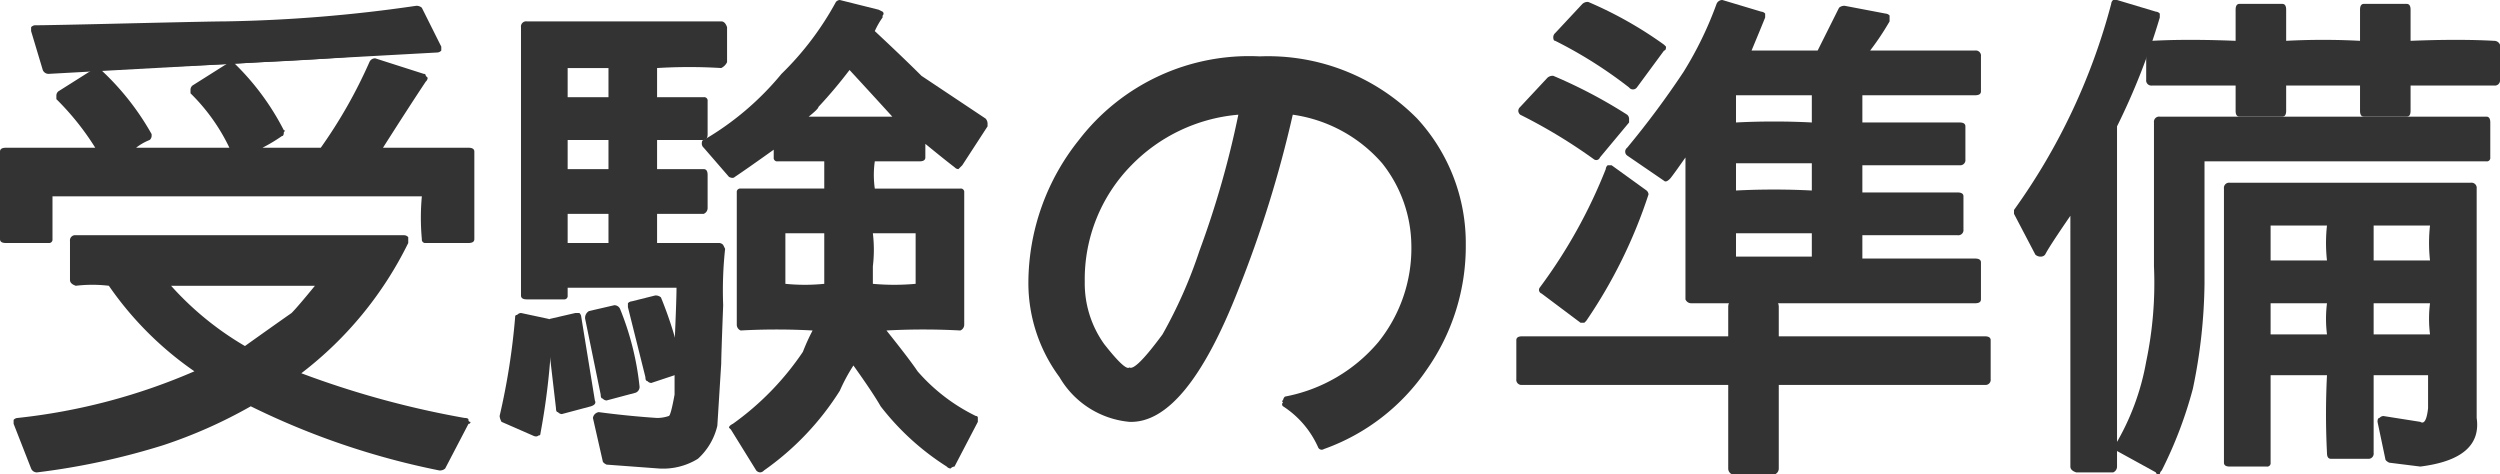 <svg data-name="グループ 284299" xmlns="http://www.w3.org/2000/svg" width="64.3" height="12.2" preserveAspectRatio="none"><g data-name="グループ 284222"><g data-name="グループ 284221"><path data-name="パス 167173" d="M11 4.95v1.2h1.1V3.9H9.65a19.882 19.882 0 0 0 1.25-1.85l-1.25-.4a10.524 10.524 0 0 1-1.3 2.25H6.3l.9-.5A6.331 6.331 0 0 0 6 1.75l-.95.6a6.628 6.628 0 0 1 1.1 1.55h-3.1l.75-.4a9.359 9.359 0 0 0-1.25-1.65l-.95.65a5.357 5.357 0 0 1 1.1 1.4H.15v2.25h1.1v-1.2H11m.35 7.05.6-1.1A19.767 19.767 0 0 1 7.5 9.65a8.876 8.876 0 0 0 2.85-3.45h-8.4v1h.9a8.811 8.811 0 0 0 2.4 2.45 15.462 15.462 0 0 1-4.8 1.25l.45 1.15a17.049 17.049 0 0 0 3.25-.7 11.979 11.979 0 0 0 2.3-1 18.73 18.73 0 0 0 4.9 1.65M8.4 7.2a4.182 4.182 0 0 1-.8.95 7.3 7.3 0 0 1-1.3.9A6.417 6.417 0 0 1 4.15 7.2H8.4m2.8-5.95L10.75.3A39.348 39.348 0 0 1 5.8.7Q3.4.8.9.8l.35 1q2.9-.05 5.45-.2 2.35-.1 4.5-.35Z" fill="#333"/></g></g><g data-name="グループ 284224"><g data-name="グループ 284223"><path data-name="パス 167174" d="M10.95 1.95a.044.044 0 0 0-.05-.05l-1.25-.4a.16.16 0 0 0-.15.1 12.557 12.557 0 0 1-1.25 2.2h-1.5a4.238 4.238 0 0 0 .5-.3q.05 0 .05-.1.05-.05 0-.05a6.561 6.561 0 0 0-1.25-1.7.1.1 0 0 0-.15-.05l-.95.6a.144.144 0 0 0-.05.1v.1a4.931 4.931 0 0 1 1 1.4H3.5a1.394 1.394 0 0 1 .35-.2.144.144 0 0 0 .05-.1v-.05A6.756 6.756 0 0 0 2.6 1.8a.1.1 0 0 0-.15-.05l-.95.6a.144.144 0 0 0-.05.1v.1a6.855 6.855 0 0 1 1 1.25H.15Q0 3.8 0 3.9v2.25q0 .1.15.1h1.1a.088.088 0 0 0 .1-.1v-1.1h9.5a5.95 5.95 0 0 0 0 1.1.088.088 0 0 0 .1.1h1.1q.15 0 .15-.1V3.9q0-.1-.15-.1h-2.2q.7-1.1 1.1-1.7A.144.144 0 0 0 11 2l-.05-.05m-.25 2.1h1.25V6h-.85a5.447 5.447 0 0 1 0-1.05q-.05-.15-.15-.15h-9.7q-.1 0-.15.15V6H.25V4.05H2.7q.05 0 .1-.1v-.1A6.435 6.435 0 0 0 1.75 2.5q.4-.25.75-.45a7.262 7.262 0 0 1 1.1 1.4q-.45.25-.6.35-.1.05-.1.1.05.05 0 .05a.16.16 0 0 0 .15.1h3.1L6.2 4a.044.044 0 0 1 .05.05h2.1a.144.144 0 0 0 .1-.05A17.059 17.059 0 0 0 9.7 1.75q.4.15.95.35-.65 1-1.15 1.75v.1q.05.1.1.1h1.1m-5.5-1.7q.4-.25.75-.45A6.936 6.936 0 0 1 7 3.35q-.5.3-.8.45a8.057 8.057 0 0 0-1-1.45Z" fill="#333"/></g></g><g data-name="グループ 284226"><g data-name="グループ 284225"><path data-name="パス 167175" d="M10.5 6.2v-.1a.144.144 0 0 0-.1-.05H1.95a.133.133 0 0 0-.15.15v1q0 .1.15.15a3.6 3.6 0 0 1 .85 0A8.622 8.622 0 0 0 5 9.55a15.565 15.565 0 0 1-4.55 1.2.144.144 0 0 0-.1.05v.1l.45 1.15a.16.16 0 0 0 .15.1 18.228 18.228 0 0 0 3.25-.7 12.468 12.468 0 0 0 2.25-1 19.681 19.681 0 0 0 4.85 1.65.2.2 0 0 0 .15-.05l.6-1.15a.044.044 0 0 0 .05-.05.044.044 0 0 1-.05-.05q0-.05-.1-.05a23.7 23.7 0 0 1-4.2-1.15 9.461 9.461 0 0 0 2.75-3.35V6.2m1.25 4.75-.45.9a20.721 20.721 0 0 1-4.75-1.65q-.1-.05-.15 0a9.089 9.089 0 0 1-2.25 1 17.18 17.18 0 0 1-3.15.7q-.15-.45-.35-.95a17.071 17.071 0 0 0 4.7-1.2.2.2 0 0 0 .05-.15.144.144 0 0 0-.05-.1 8.5 8.5 0 0 1-2.4-2.35.144.144 0 0 0-.1-.05 3.1 3.1 0 0 0-.8 0v-.8h8.1a9.353 9.353 0 0 1-2.7 3.25q-.05 0-.05.1a.144.144 0 0 0 .05.1 20.854 20.854 0 0 0 4.3 1.2Z" fill="#333"/></g></g><g data-name="グループ 284228"><g data-name="グループ 284227"><path data-name="パス 167176" d="M11.35 1.3v-.1l-.5-1a.2.2 0 0 0-.15-.05 37.862 37.862 0 0 1-4.9.4q-.3 0-2.45.05Q1.25.65.9.65A.144.144 0 0 0 .8.7v.1l.3 1a.16.16 0 0 0 .15.1l10-.55a.144.144 0 0 0 .1-.05m-2.6 0q-1.8.15-2.05.15-.3 0-2.5.1-2.2.05-2.85.1-.1-.35-.25-.75.5 0 2.5-.05Q5.55.8 5.85.8a37.126 37.126 0 0 0 4.8-.4q.15.3.4.75-.5 0-2.3.15Z" fill="#333"/></g></g><g data-name="グループ 284230"><g data-name="グループ 284229"><path data-name="パス 167177" d="M8.5 7.15q0-.05-.1-.05H4.15a.2.2 0 0 0-.15.05.2.2 0 0 0 .05.15 6.787 6.787 0 0 0 2.2 1.9.144.144 0 0 0 .1-.05l1.3-.9q.45-.5.85-.95.05-.05 0-.15m-.4.2q-.45.55-.6.7-.5.35-1.2.85a7.888 7.888 0 0 1-1.9-1.55h3.7Z" fill="#333"/></g></g><g data-name="グループ 284232"><g data-name="グループ 284231"><path data-name="パス 167178" d="m15.6 10.15.75-.2a10.975 10.975 0 0 0-.5-2l-.65.2a15.14 15.14 0 0 1 .4 2m-1.55-1.8-.7-.15a17.568 17.568 0 0 1-.4 2.55l.8.35a16.935 16.935 0 0 0 .3-2.75m.75-.15-.65.15a14.092 14.092 0 0 1 .25 2.15l.8-.2a11.654 11.654 0 0 0-.4-2.1m2.05-.45-.6.1a10.017 10.017 0 0 1 .45 1.85l.7-.2a5.4 5.4 0 0 0-.55-1.75m1.7-6.1V.7H13.5v6.95h.95V7.3h3.05q0 1.95-.05 2.9a1.215 1.215 0 0 1-.15.6.765.765 0 0 1-.4.15q-.65-.05-1.55-.15l.25 1.05a8.538 8.538 0 0 0 1.3.1 1.473 1.473 0 0 0 .95-.25 1.156 1.156 0 0 0 .45-.75 8.668 8.668 0 0 0 .1-1.55q.05-1.15.1-3h-1.75v-1h1.3v-.9h-1.3v-1h1.3v-.85h-1.3v-1h1.8m-2.8 0v1h-1.3v-1h1.3m-1.3 2.85v-1h1.3v1h-1.3m0 .9h1.3v1h-1.3v-1M25.3 3.2a10.166 10.166 0 0 1-1.7-1.15 8.55 8.55 0 0 1-1.25-1.2A1.957 1.957 0 0 0 22.6.4l-1-.25a8.667 8.667 0 0 1-1.4 1.9 9.019 9.019 0 0 1-2.05 1.65l.7.8q.6-.4 1.15-.85v.4h1.35V5h-2.3v3.4h2.05a5.161 5.161 0 0 1-.35.75 7.613 7.613 0 0 1-1.85 1.9l.65 1A8.151 8.151 0 0 0 21.5 10q.25-.4.45-.8a7.516 7.516 0 0 0 .8 1.2 6.774 6.774 0 0 0 1.7 1.55l.6-1.1a6.211 6.211 0 0 1-1.55-1.2 8.251 8.251 0 0 1-.95-1.25h2.1V5h-2.3v-.95h1.3V3.5q.5.4 1 .75l.65-1.05M23.15 3l.15.15h-2.75L21 2.7a12.985 12.985 0 0 0 .85-1.05A17.26 17.26 0 0 0 23.15 3m.5 2.9v1.6H22.3a4.616 4.616 0 0 0 .05-.65V5.9h1.3m-3.6 0h1.3v.95a4.616 4.616 0 0 0-.05.65h-1.25Z" fill="#333"/></g></g><g data-name="グループ 284234"><g data-name="グループ 284233"><path data-name="パス 167179" d="M13.4 8.05a.144.144 0 0 0-.1.05.044.044 0 0 0-.05.05 17.568 17.568 0 0 1-.4 2.55.384.384 0 0 0 .05.15l.8.35q.1.05.15 0a.044.044 0 0 0 .05-.05 18.019 18.019 0 0 0 .3-2.8.16.16 0 0 0-.1-.15l-.7-.15m.05.25q.3.1.5.15a14.072 14.072 0 0 1-.3 2.45q-.3-.15-.55-.25a11.791 11.791 0 0 0 .35-2.35Z" fill="#333"/></g></g><g data-name="グループ 284236"><g data-name="グループ 284235"><path data-name="パス 167180" d="M18.7.7q-.05-.15-.15-.15h-5a.133.133 0 0 0-.15.15v6.9q0 .1.15.1h.95a.088.088 0 0 0 .1-.1v-.2h2.8q0 .3-.05 1.45v1.3q-.1.55-.15.55a.944.944 0 0 1-.3.05q-.75-.05-1.5-.15a.177.177 0 0 0-.15.15l.25 1.1q0 .05.1.1l1.35.1a1.7 1.7 0 0 0 1-.25 1.658 1.658 0 0 0 .5-.85l.1-1.6q0-.2.05-1.5a9.924 9.924 0 0 1 .05-1.45l-.05-.1a.144.144 0 0 0-.1-.05h-1.6V5.5h1.2a.16.16 0 0 0 .1-.15V4.5q0-.15-.1-.15h-1.2V3.6h1.2q.1 0 .1-.15V2.6a.088.088 0 0 0-.1-.1h-1.2v-.75a13.472 13.472 0 0 1 1.65 0 .327.327 0 0 0 .15-.15V.7m-.25.1a2.463 2.463 0 0 0 0 .7 13.472 13.472 0 0 0-1.65 0q-.15 0-.15.1v1a.133.133 0 0 0 .15.15h1.15v.6H16.8q-.15 0-.15.1V4.5q0 .1.15.1h1.15v.65H16.8q-.15 0-.15.1V6.4q0 .1.15.1h1.55V8q-.05 1.2-.05 1.35-.05.8-.1 1.55a1.223 1.223 0 0 1-.4.7 1.384 1.384 0 0 1-.85.2q-.55-.05-1.25-.1-.05-.35-.15-.8.9.05 1.4.1a3.546 3.546 0 0 0 .45-.15 1.238 1.238 0 0 0 .2-.7V8.7q.05-1.25.05-1.4 0-.1-.05-.1 0-.05-.1-.05h-3a.133.133 0 0 0-.15.15v.15h-.7V.8h4.8Z" fill="#333"/></g></g><g data-name="グループ 284238"><g data-name="グループ 284237"><path data-name="パス 167181" d="M14.9 8.05h-.1l-.65.15a.16.16 0 0 0-.1.15l.25 2.15q0 .1.05.1a.144.144 0 0 0 .1.05l.75-.2q.15-.05.1-.15l-.35-2.15a.144.144 0 0 0-.05-.1m-.6.35a1.644 1.644 0 0 0 .4-.05q.2.95.35 1.85a2.652 2.652 0 0 1-.55.15q-.1-1-.2-1.95Z" fill="#333"/></g></g><g data-name="グループ 284240"><g data-name="グループ 284239"><path data-name="パス 167182" d="M15.9 1.65q-.05-.15-.15-.15H14.5a.133.133 0 0 0-.15.15v1q0 .1.15.1h1.25a.16.16 0 0 0 .15-.1v-1m-.25.1v.75H14.6v-.75Z" fill="#333"/></g></g><g data-name="グループ 284242"><g data-name="グループ 284241"><path data-name="パス 167183" d="M15.9 3.5q-.05-.15-.15-.15H14.5a.133.133 0 0 0-.15.15v1q0 .1.15.1h1.25a.16.16 0 0 0 .15-.1v-1m-.25.1v.75H14.6V3.6Z" fill="#333"/></g></g><g data-name="グループ 284244"><g data-name="グループ 284243"><path data-name="パス 167184" d="M15.9 5.4q-.05-.15-.15-.15H14.5a.133.133 0 0 0-.15.15v1q0 .1.15.1h1.25a.16.16 0 0 0 .15-.1v-1m-.25.1v.75H14.6V5.5Z" fill="#333"/></g></g><g data-name="グループ 284246"><g data-name="グループ 284245"><path data-name="パス 167185" d="M15.95 7.95a.16.16 0 0 0-.15-.1l-.65.15a.2.2 0 0 0-.1.2l.4 1.95q0 .1.05.1a.144.144 0 0 0 .1.05l.75-.2a.16.16 0 0 0 .1-.15 7.335 7.335 0 0 0-.5-2m-.65.3q.25-.05.45-.1a10.37 10.37 0 0 1 .45 1.75q-.25.05-.55.1-.15-.9-.35-1.75Z" fill="#333"/></g></g><g data-name="グループ 284248"><g data-name="グループ 284247"><path data-name="パス 167186" d="M17 7.65a.2.2 0 0 0-.15-.05l-.6.15a.144.144 0 0 0-.1.05v.1l.45 1.8q0 .1.05.1a.144.144 0 0 0 .1.05l.75-.25a.2.2 0 0 0 .05-.15 10.277 10.277 0 0 0-.55-1.8m-.6.3.4-.1a9.4 9.4 0 0 1 .5 1.55 2.85 2.85 0 0 1-.5.15Z" fill="#333"/></g></g><g data-name="グループ 284250"><g data-name="グループ 284249"><path data-name="パス 167187" d="m25.35 3.05-1.65-1.1Q23.25 1.5 22.5.8a1.95 1.95 0 0 1 .2-.35V.4a.063.063 0 0 0 0-.1l-.1-.05-1-.25a.144.144 0 0 0-.1.05 7.738 7.738 0 0 1-1.4 1.85 7.429 7.429 0 0 1-2 1.7q-.05 0-.05.1a.144.144 0 0 0 .05.1l.65.75q.1.05.15 0 .3-.2 1-.7v.2a.088.088 0 0 0 .1.1h1.2v.7h-2.15a.088.088 0 0 0-.1.1v3.4a.16.16 0 0 0 .1.15 16.872 16.872 0 0 1 1.85 0 5.2 5.2 0 0 0-.25.55 7.238 7.238 0 0 1-1.8 1.85q-.1.05-.1.1l.05.05.65 1.05a.144.144 0 0 0 .1.05.144.144 0 0 0 .1-.05 7.169 7.169 0 0 0 1.95-2.05 4.617 4.617 0 0 1 .35-.65q.5.7.7 1.05a6.651 6.651 0 0 0 1.7 1.55.144.144 0 0 0 .1.05.144.144 0 0 1 .1-.05l.6-1.15v-.1a.044.044 0 0 0-.05-.05 4.734 4.734 0 0 1-1.5-1.15q-.2-.3-.8-1.05a17.75 17.75 0 0 1 1.9 0 .16.16 0 0 0 .1-.15v-3.4a.088.088 0 0 0-.1-.1h-2.2a2.463 2.463 0 0 1 0-.7h1.15q.15 0 .15-.1V3.7q.55.45.75.6a.144.144 0 0 0 .1.05l.1-.1.65-1V3.2a.2.2 0 0 0-.05-.15m-.25.15-.5.8q-.55-.4-.85-.65-.05-.05-.15 0-.05 0-.05.1v.45h-1.2q-.1 0-.1.15v.9q0 .15.1.15h2.2v3.15a19.9 19.9 0 0 0-2 0q-.1-.05-.1.05a.05.05 0 1 0 0 .1l.95 1.3a5.621 5.621 0 0 0 1.5 1.15q-.25.4-.5.85a6.787 6.787 0 0 1-1.55-1.4l-.8-1.2a.144.144 0 0 0-.1-.05.2.2 0 0 0-.15.05l-.4.8a7.747 7.747 0 0 1-1.8 1.95q-.3-.45-.55-.8a6.032 6.032 0 0 0 1.8-1.9 5.161 5.161 0 0 0 .35-.75.062.062 0 0 0 0-.1q-.05-.1-.1-.05a17.95 17.95 0 0 0-1.9 0V5.1h2.15a.16.16 0 0 0 .1-.15v-.9q0-.15-.1-.15h-1.2v-.3q0-.05-.1-.1a.063.063 0 0 0-.1 0q-.45.3-1.1.8a3.973 3.973 0 0 0-.5-.6 11.128 11.128 0 0 0 1.95-1.6A8.428 8.428 0 0 0 21.65.25a7.731 7.731 0 0 0 .75.2 1.151 1.151 0 0 1-.15.3V.9l1.3 1.25q.55.4 1.55 1.05Z" fill="#333"/></g></g><g data-name="グループ 284252"><g data-name="グループ 284251"><path data-name="パス 167188" d="M21.45 5.9q0-.15-.1-.15H20.1a.133.133 0 0 0-.15.15v1.55q0 .1.15.1h1.2a.16.16 0 0 0 .15-.1V5.9M20.2 6h1v1.3a5.012 5.012 0 0 1-1 0Z" fill="#333"/></g></g><g data-name="グループ 284254"><g data-name="グループ 284253"><path data-name="パス 167189" d="m23.4 3.05-.2-.15q-.6-.65-1.25-1.35a.144.144 0 0 0-.1-.05.144.144 0 0 0-.1.05L20.9 2.6l-.45.45a.2.2 0 0 0-.05.15.144.144 0 0 0 .1.05h2.8a.144.144 0 0 0 .1-.05q.05-.1 0-.15M20.8 3q.25-.2.25-.25a12.182 12.182 0 0 0 .8-.95q.6.65 1.1 1.2Z" fill="#333"/></g></g><g data-name="グループ 284256"><g data-name="グループ 284255"><path data-name="パス 167190" d="M23.8 5.9q-.05-.15-.15-.15h-1.3q-.1 0-.15.15v1.55a.144.144 0 0 0 .05.1h1.4a.16.16 0 0 0 .15-.1V5.9m-1.35.95a3.547 3.547 0 0 0 0-.85h1.1v1.3a6.062 6.062 0 0 1-1.1 0Z" fill="#333"/></g></g><g data-name="グループ 284258"><g data-name="グループ 284257"><path data-name="パス 167191" d="M36.35 3.15a5.084 5.084 0 0 0-3.9-1.55 5.382 5.382 0 0 0-4.55 2.1 5.628 5.628 0 0 0-1.3 3.55 3.854 3.854 0 0 0 .8 2.4 2.165 2.165 0 0 0 1.65 1.1q1.4 0 2.75-3.3a31.062 31.062 0 0 0 1.4-4.65 4.035 4.035 0 0 1 2.5 1.35 3.515 3.515 0 0 1 .75 2.15 3.979 3.979 0 0 1-.9 2.6 4.036 4.036 0 0 1-2.4 1.45 3.449 3.449 0 0 1 .9 1.1 4.872 4.872 0 0 0 2.55-2 5.289 5.289 0 0 0 1-3.15 4.608 4.608 0 0 0-1.25-3.15m-8.55 4.1a4.53 4.53 0 0 1 1.2-3.1 4.525 4.525 0 0 1 3.05-1.35A36.761 36.761 0 0 1 31 6.5a10 10 0 0 1-1 2.15q-.55.95-.95.9-.3 0-.75-.6a3 3 0 0 1-.5-1.7Z" fill="#333"/></g></g><g data-name="グループ 284260"><g data-name="グループ 284259"><path data-name="パス 167192" d="M36.7 9.5a5.514 5.514 0 0 0 1-3.2 4.73 4.73 0 0 0-1.25-3.25 5.385 5.385 0 0 0-4.05-1.6 5.522 5.522 0 0 0-4.65 2.15 5.9 5.9 0 0 0-1.3 3.65 4.068 4.068 0 0 0 .8 2.45 2.327 2.327 0 0 0 1.8 1.15q1.45.05 2.8-3.4a30.035 30.035 0 0 0 1.4-4.5 3.738 3.738 0 0 1 2.3 1.25 3.449 3.449 0 0 1 .75 2.1 3.85 3.85 0 0 1-.85 2.5 4.144 4.144 0 0 1-2.4 1.4.144.144 0 0 0-.05.1q-.05 0 0 .05a.063.063 0 0 0 0 .1 2.427 2.427 0 0 1 .9 1.05.1.1 0 0 0 .15.05A5.379 5.379 0 0 0 36.7 9.5m-3.55-6.85a.088.088 0 0 0-.1.1 29.186 29.186 0 0 1-1.4 4.6q-1.3 3.25-2.6 3.25a2.153 2.153 0 0 1-1.6-1.05 3.872 3.872 0 0 1-.75-2.3 5.7 5.7 0 0 1 1.25-3.5A5.327 5.327 0 0 1 32.4 1.7a5.023 5.023 0 0 1 3.85 1.55 4.352 4.352 0 0 1 1.2 3.05 5.322 5.322 0 0 1-.95 3.05 5.391 5.391 0 0 1-2.45 1.95 2.709 2.709 0 0 0-.75-.9 4.368 4.368 0 0 0 2.35-1.45 4.051 4.051 0 0 0 .9-2.65 3.644 3.644 0 0 0-.8-2.25 4.015 4.015 0 0 0-2.6-1.4Z" fill="#333"/></g></g><g data-name="グループ 284262"><g data-name="グループ 284261"><path data-name="パス 167193" d="M32.1 2.7q0-.05-.1-.05a4.735 4.735 0 0 0-3.05 1.4 4.457 4.457 0 0 0-1.3 3.2A2.88 2.88 0 0 0 28.2 9q.45.7.85.7.45 0 1.05-.95a13.566 13.566 0 0 0 1-2.2 24.219 24.219 0 0 0 1.05-3.75.144.144 0 0 0-.05-.1m-1.25 3.75a12.082 12.082 0 0 1-.95 2.15q-.7.95-.85.85-.1.1-.65-.6a2.684 2.684 0 0 1-.5-1.6 4.178 4.178 0 0 1 1.2-3 4.357 4.357 0 0 1 2.75-1.3 24.039 24.039 0 0 1-1 3.5Z" fill="#333"/></g></g><g data-name="グループ 284264"><g data-name="グループ 284263"><path data-name="パス 167194" d="m42.25 5-.85-.65a11.757 11.757 0 0 1-1.7 3.1l1 .7A14.518 14.518 0 0 0 42.25 5M39.9 2.1l-.7.75A9.316 9.316 0 0 1 41.1 4l.7-.9a8.563 8.563 0 0 0-1.9-1m2.1.1.7-.95A10.356 10.356 0 0 0 40.8.2l-.7.75A9.835 9.835 0 0 1 42 2.2m9.1 7.55v-1h-5.45v-.9H44.6v.9h-5.45v1h5.45v2.3h1.05v-2.3h5.45m-.25-2.1v-.9H47.8V5.9h2.6v-.85h-2.6V4.1h2.65v-.85H47.8V2.3h3.05v-.9H47.9a2.564 2.564 0 0 0 .6-.95l-1.05-.2a3.629 3.629 0 0 1-.65 1.15h-1.9a10.38 10.38 0 0 0 .4-1l-1-.3a15.08 15.08 0 0 1-.9 1.8 14.094 14.094 0 0 1-1.45 1.95l.9.65a4.568 4.568 0 0 0 .65-.8v3.95h7.35m-6.3-2.6V4.1h2.2v.95h-2.2m0 .85h2.2v.85h-2.2V5.9m2.2-2.65h-2.2V2.3h2.2Z" fill="#333"/></g></g><g data-name="グループ 284266"><g data-name="グループ 284265"><path data-name="パス 167195" d="M51.2 8.75q0-.1-.15-.1h-5.3V7.9q0-.15-.1-.15h-1.1q-.1 0-.1.15v.75h-5.3q-.15 0-.15.1v1a.133.133 0 0 0 .15.15h5.3v2.15a.16.16 0 0 0 .1.15h1.1a.16.16 0 0 0 .1-.15V9.9h5.3a.133.133 0 0 0 .15-.15v-1m-.25.15v.75h-5.3q-.15 0-.15.1v2.2a3.213 3.213 0 0 0-.8 0v-2.2q0-.1-.15-.1h-5.3V8.9h5.3q.15-.05.15-.15V8h.8v.75a.327.327 0 0 0 .15.15h5.3Z" fill="#333"/></g></g><g data-name="グループ 284268"><g data-name="グループ 284267"><path data-name="パス 167196" d="M41.9 3.05a.144.144 0 0 0-.05-.1 12.7 12.7 0 0 0-1.9-1 .2.2 0 0 0-.15.05l-.7.75a.144.144 0 0 0-.05.1.144.144 0 0 0 .05.1A13.716 13.716 0 0 1 41 4.1a.1.1 0 0 0 .15-.05l.75-.9v-.1m-2.55-.25a4.252 4.252 0 0 0 .55-.55 8.1 8.1 0 0 1 1.7.85q-.3.4-.55.75a11.1 11.1 0 0 0-1.7-1.05Z" fill="#333"/></g></g><g data-name="グループ 284270"><g data-name="グループ 284269"><path data-name="パス 167197" d="M42.4 5a.144.144 0 0 0-.05-.1l-.9-.65h-.1a.144.144 0 0 0-.05.1 13.268 13.268 0 0 1-1.7 3.05.1.1 0 0 0 .05.15l1 .75h.1l.05-.05A12.807 12.807 0 0 0 42.4 5m-.95-.45q.35.25.65.5A12.731 12.731 0 0 1 40.65 8q-.4-.3-.75-.55a15.236 15.236 0 0 0 1.55-2.9Z" fill="#333"/></g></g><g data-name="グループ 284272"><g data-name="グループ 284271"><path data-name="パス 167198" d="m42.85 1.2-.05-.05a10.141 10.141 0 0 0-1.95-1.1.2.2 0 0 0-.15.05l-.7.75a.144.144 0 0 0-.05.1q0 .1.05.1a11.376 11.376 0 0 1 1.9 1.2.125.125 0 0 0 .2 0l.7-.95q.05 0 .05-.1m-2.6-.3.55-.55a9.77 9.77 0 0 1 1.75.95 5.6 5.6 0 0 0-.6.7 14.841 14.841 0 0 0-1.7-1.1Z" fill="#333"/></g></g><g data-name="グループ 284274"><g data-name="グループ 284273"><path data-name="パス 167199" d="M50.8 1.3h-2.7a6.86 6.86 0 0 0 .5-.75V.4a.144.144 0 0 0-.1-.05l-1.05-.2a.2.2 0 0 0-.15.05l-.55 1.1h-1.7q.25-.6.35-.85v-.1a.144.144 0 0 0-.1-.05l-1-.3a.16.16 0 0 0-.15.1 9.332 9.332 0 0 1-.85 1.75 22.785 22.785 0 0 1-1.45 1.95.125.125 0 0 0 0 .2l.95.65q.05.05.15-.05.05-.05.4-.55V7.7a.16.16 0 0 0 .15.1h7.3q.15 0 .15-.1v-.95q0-.1-.15-.1h-2.9v-.6h2.45a.133.133 0 0 0 .15-.15v-.85q0-.1-.15-.1H47.9v-.7h2.5a.133.133 0 0 0 .15-.15v-.85q0-.1-.15-.1h-2.5v-.7h2.9q.15 0 .15-.1v-.9a.133.133 0 0 0-.15-.15m-.1.25v.65h-2.9q-.15.05-.15.15v.9a.133.133 0 0 0 .15.15h2.5V4h-2.5q-.15 0-.15.1v.95q0 .1.15.15h2.45v.6H47.8q-.15 0-.15.1v.85a.133.133 0 0 0 .15.15h2.9v.65h-7.1V3.7q0-.1-.05-.1a.1.1 0 0 0-.15.05q-.2.25-.55.7-.4-.25-.75-.5A15.826 15.826 0 0 0 43.5 2a16.736 16.736 0 0 0 .85-1.75 4.947 4.947 0 0 0 .75.25q-.25.6-.35.9v.1a.144.144 0 0 0 .1.05h1.95a.144.144 0 0 0 .1-.05q.2-.4.6-1.1.3.05.8.15-.35.55-.5.8v.15a.144.144 0 0 0 .1.05h2.8Z" fill="#333"/></g></g><g data-name="グループ 284276"><g data-name="グループ 284275"><path data-name="パス 167200" d="M46.85 2.35q-.05-.15-.15-.15h-2.15a.133.133 0 0 0-.15.15v.9q0 .1.15.15h2.15a.327.327 0 0 0 .15-.15v-.9m-.25.1v.7a19.022 19.022 0 0 0-1.95 0v-.7Z" fill="#333"/></g></g><g data-name="グループ 284278"><g data-name="グループ 284277"><path data-name="パス 167201" d="M46.85 4.1q-.05-.15-.15-.15h-2.15a.133.133 0 0 0-.15.15V5q0 .1.15.15h2.15a.327.327 0 0 0 .15-.15v-.9m-.25.1v.7a19.022 19.022 0 0 0-1.95 0v-.7Z" fill="#333"/></g></g><g data-name="グループ 284280"><g data-name="グループ 284279"><path data-name="パス 167202" d="M46.85 5.9q-.05-.15-.15-.15h-2.15a.133.133 0 0 0-.15.15v.85q0 .1.15.1h2.15a.16.16 0 0 0 .15-.1V5.9m-.25.1v.6h-1.95V6Z" fill="#333"/></g></g><g data-name="グループ 284282"><g data-name="グループ 284281"><path data-name="パス 167203" d="m55.4.4-1-.3a16.671 16.671 0 0 1-2.5 5.35l.55 1a7.927 7.927 0 0 0 .9-1.35V12h.95V3.25A22.833 22.833 0 0 0 55.4.4m8.55 3.65v-.9h-8.4V6.9a15.62 15.62 0 0 1-.2 2.45 8.9 8.9 0 0 1-.8 2.2l.95.55a12.684 12.684 0 0 0 .8-2.1 11.986 11.986 0 0 0 .25-2.7V4.05h7.4m.2-1.95v-.95h-2.3v-.9H60.8v.9h-2.15v-.9H57.6v.9h-2.3v.95h2.3v.8h1.05v-.8h2.15v.8h1.05v-.8h2.3M62.6 9.55v.95q0 .45-.35.45a3.693 3.693 0 0 1-.95-.15l.2.95a2.468 2.468 0 0 0 .75.15q1.3 0 1.35-1.15V4.8h-6.25v7.1h.95V9.55h1.65v2.1h1v-2.1h1.65m0-1.9v1.1h-1.65v-1.1h1.65m0-2v1.2h-1.65v-1.2h1.65m-4.3 0h1.65v1.2H58.3v-1.2m1.65 2v1.1H58.3v-1.1Z" fill="#333"/></g></g><g data-name="グループ 284284"><g data-name="グループ 284283"><path data-name="パス 167204" d="M55.55.45v-.1a.144.144 0 0 0-.1-.05l-1-.3h-.1a.144.144 0 0 0-.05.1 16.1 16.1 0 0 1-2.5 5.3v.1l.55 1.05a.2.2 0 0 0 .15.05.144.144 0 0 0 .1-.05q.1-.2.65-1V12q0 .1.15.15h.95a.16.16 0 0 0 .1-.15V3.25a17.478 17.478 0 0 0 1.1-2.8M54.5.3q.35.1.75.2a18.675 18.675 0 0 1-1 2.7v4.25q0 3.75-.05 4.45h-.7V5.1q0-.05-.1-.1a.144.144 0 0 0-.1.05q-.3.4-.8 1.2-.3-.5-.45-.8A16.255 16.255 0 0 0 54.5.3Z" fill="#333"/></g></g><g data-name="グループ 284286"><g data-name="グループ 284285"><path data-name="パス 167205" d="M64.05 3.15q0-.15-.1-.15h-8.4a.133.133 0 0 0-.15.15v3.7a9.811 9.811 0 0 1-.2 2.45 6.343 6.343 0 0 1-.8 2.15.1.1 0 0 0 .05.15l1 .55q0 .05.1.05a.144.144 0 0 1 .05-.1 10.8 10.8 0 0 0 .8-2.1 13.8 13.8 0 0 0 .3-2.7V4.15h7.25a.088.088 0 0 0 .1-.1v-.9m-4.3.1h4.05v.65h-7.25q-.1 0-.1.15V7.3a12.687 12.687 0 0 1-.3 2.6 12.122 12.122 0 0 1-.7 2q-.45-.25-.75-.45a9.466 9.466 0 0 0 .75-2.1 10.486 10.486 0 0 0 .2-2.5v-3.6Z" fill="#333"/></g></g><g data-name="グループ 284288"><g data-name="グループ 284287"><path data-name="パス 167206" d="M64.3 1.15a.16.16 0 0 0-.15-.1q-.9-.05-2.15 0v-.8q0-.15-.1-.15h-1.1q-.1 0-.1.15v.8a18.062 18.062 0 0 0-1.9 0v-.8q0-.15-.1-.15h-1.1q-.1 0-.1.15v.8q-1.25-.05-2.15 0-.15 0-.15.1v.9a.133.133 0 0 0 .15.15h2.15v.65q0 .15.1.15h1.1q.1 0 .1-.15V2.2h1.9v.65q0 .15.1.15h1.1q.1 0 .1-.15V2.2h2.15a.133.133 0 0 0 .15-.15v-.9m-.25.15v.65H61.9q-.15 0-.15.1v.7h-.8v-.7a.16.16 0 0 0-.15-.1h-2.1q-.15 0-.15.1v.7h-.8v-.7a.16.16 0 0 0-.15-.1h-2.15V1.3q1.25-.05 2.15 0 .15-.05.15-.15v-.8h.8v.8q0 .1.15.15h2.1q.15-.05.15-.15v-.8h.8v.8q0 .1.15.15.9-.05 2.15 0Z" fill="#333"/></g></g><g data-name="グループ 284290"><g data-name="グループ 284289"><path data-name="パス 167207" d="M63.7 4.85a.133.133 0 0 0-.15-.15h-6.2a.133.133 0 0 0-.15.15v7.05q0 .1.15.1h.95a.088.088 0 0 0 .1-.1V9.65h1.45a19.813 19.813 0 0 0 0 2q0 .15.1.15h.95a.133.133 0 0 0 .15-.15v-2h1.4v.85q-.05.45-.2.35l-.95-.15a.144.144 0 0 0-.1.05q-.05 0-.05.1l.2.95q0 .05.1.1l.8.1q1.6-.2 1.45-1.25v-5.9m-1 4.7q0-.15-.1-.15h-1.7q-.1 0-.1.15v2h-.7a19.813 19.813 0 0 1 0-2q-.05-.15-.15-.15H58.3a.133.133 0 0 0-.15.15v2.2h-.7v-6.8h6v5.8q-.05 1-1.2 1-.25-.05-.65-.1a2.787 2.787 0 0 1-.15-.7q.6.1.8.15.35.1.45-.6Z" fill="#333"/></g></g><g data-name="グループ 284292"><g data-name="グループ 284291"><path data-name="パス 167208" d="M60.1 5.7q-.05-.15-.15-.15H58.3a.133.133 0 0 0-.15.15v1.15q0 .1.15.1h1.65a.16.16 0 0 0 .15-.1V5.7m-.25.1a4.062 4.062 0 0 0 0 .9H58.4v-.9Z" fill="#333"/></g></g><g data-name="グループ 284294"><g data-name="グループ 284293"><path data-name="パス 167209" d="M60.1 7.7q-.05-.15-.15-.15H58.3a.133.133 0 0 0-.15.15v1.05q0 .1.15.1h1.65a.16.16 0 0 0 .15-.1V7.7m-.25.1a3.212 3.212 0 0 0 0 .8H58.4v-.8Z" fill="#333"/></g></g><g data-name="グループ 284296"><g data-name="グループ 284295"><path data-name="パス 167210" d="M62.75 5.7q-.05-.15-.15-.15h-1.65a.133.133 0 0 0-.15.15v1.15q0 .1.15.1h1.65a.16.16 0 0 0 .15-.1V5.7m-.25.1a4.062 4.062 0 0 0 0 .9h-1.45v-.9Z" fill="#333"/></g></g><g data-name="グループ 284298"><g data-name="グループ 284297"><path data-name="パス 167211" d="M62.75 7.7q-.05-.15-.15-.15h-1.65a.133.133 0 0 0-.15.15v1.05q0 .1.15.1h1.65a.16.16 0 0 0 .15-.1V7.7m-.25.1a3.212 3.212 0 0 0 0 .8h-1.45v-.8Z" fill="#333"/></g></g></svg>